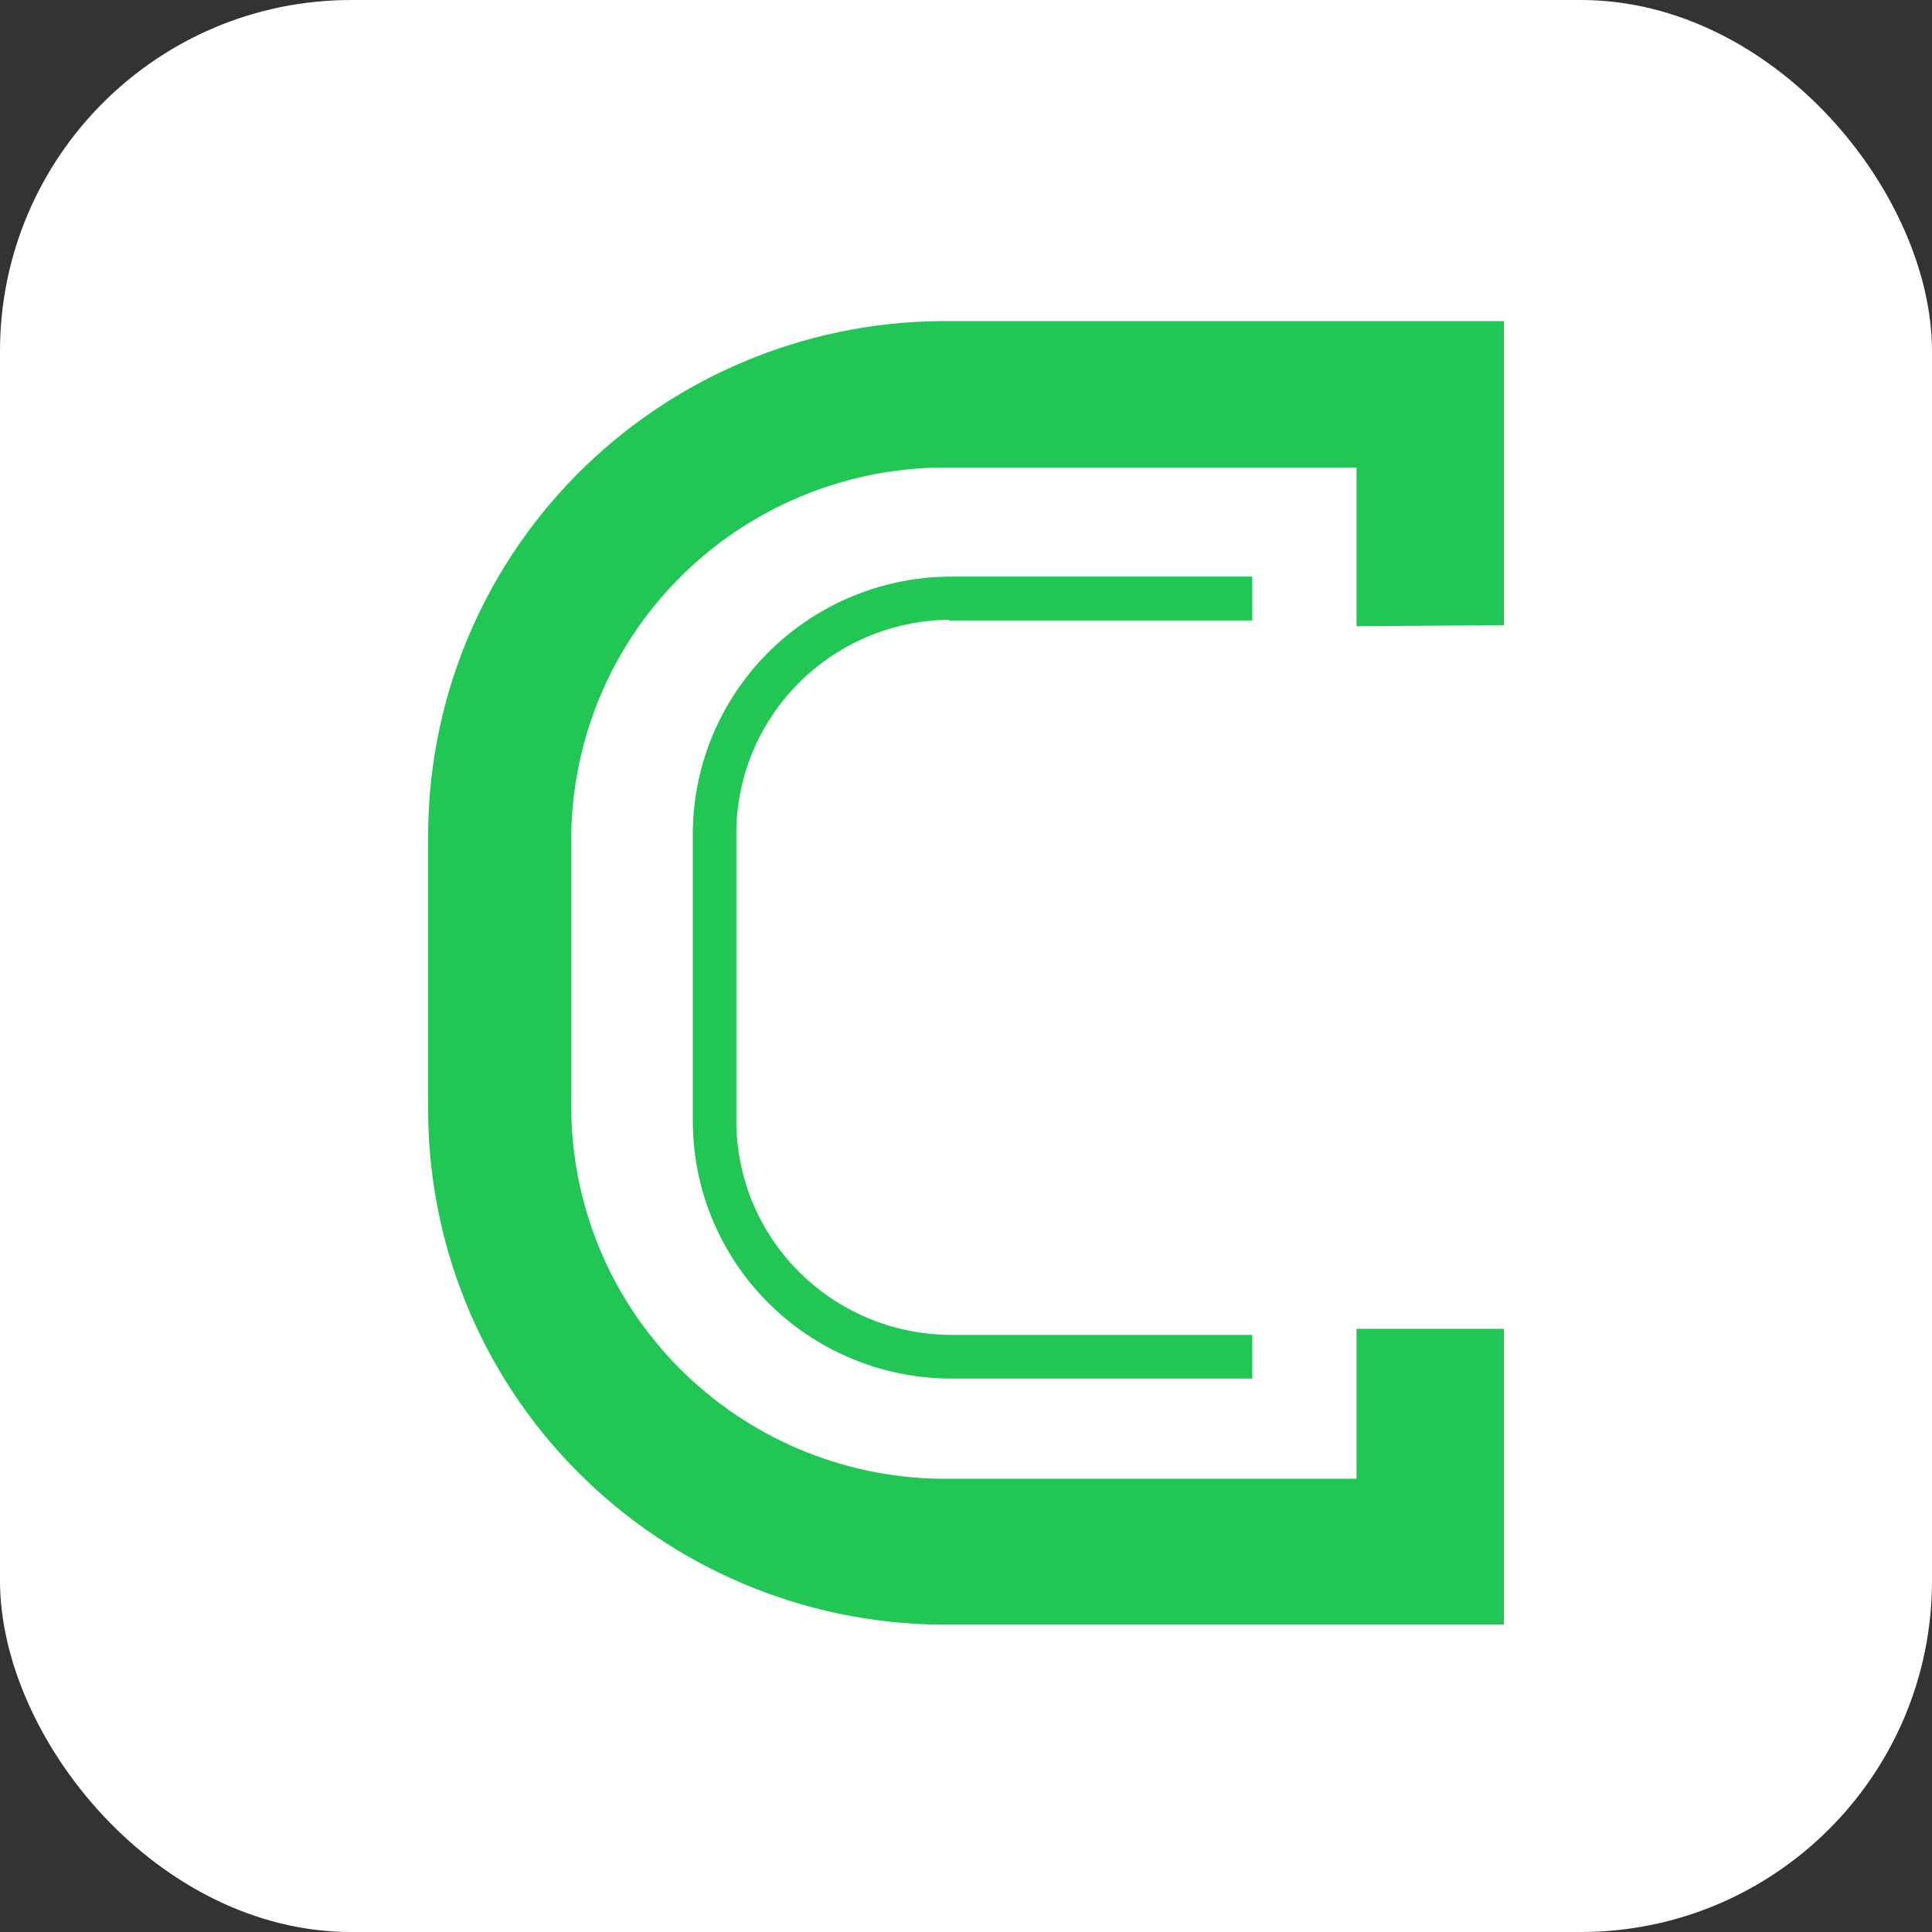 <?xml version="1.0" encoding="utf-8"?>
<svg xmlns="http://www.w3.org/2000/svg" fill="none" height="88" viewBox="0 0 88 88" width="88">
<rect x="0" y="0" width="88" height="88" fill="#333333" stroke="none"/>
<rect fill="white" height="88" rx="16" width="88"/>
<path clip-rule="evenodd" d="M68.501 14.626V28.474V28.476L61.787 28.524V21.297H42.804C38.332 21.361 34.064 23.177 30.917 26.354C27.778 29.523 26.017 33.803 26.018 38.263V50.39C26.02 54.849 27.781 59.127 30.919 62.295C34.066 65.473 38.333 67.289 42.804 67.355H61.787V60.526H68.501V74H42.805C36.569 73.935 30.612 71.406 26.234 66.965C24.073 64.772 22.366 62.175 21.21 59.321C20.055 56.467 19.474 53.413 19.502 50.334V38.293C19.473 35.214 20.053 32.159 21.207 29.305C22.362 26.45 24.07 23.852 26.231 21.659C30.609 17.217 36.568 14.689 42.804 14.626H68.501ZM57.038 28.26H43.21L43.229 28.229C40.636 28.256 38.159 29.306 36.339 31.152C35.44 32.064 34.73 33.144 34.249 34.33C33.768 35.517 33.526 36.786 33.538 38.066V50.928C33.523 52.21 33.761 53.481 34.238 54.67C34.716 55.859 35.424 56.942 36.321 57.857C38.138 59.71 40.615 60.768 43.21 60.801H57.038V62.791H43.21C40.092 62.759 37.114 61.495 34.925 59.275C33.844 58.178 32.99 56.879 32.412 55.452C31.834 54.025 31.543 52.498 31.556 50.958V38.096C31.544 36.557 31.835 35.03 32.413 33.604C32.992 32.177 33.846 30.879 34.926 29.783C37.115 27.563 40.093 26.298 43.21 26.264H57.038V28.26Z" fill="#22C655" fill-rule="evenodd"/>
</svg>